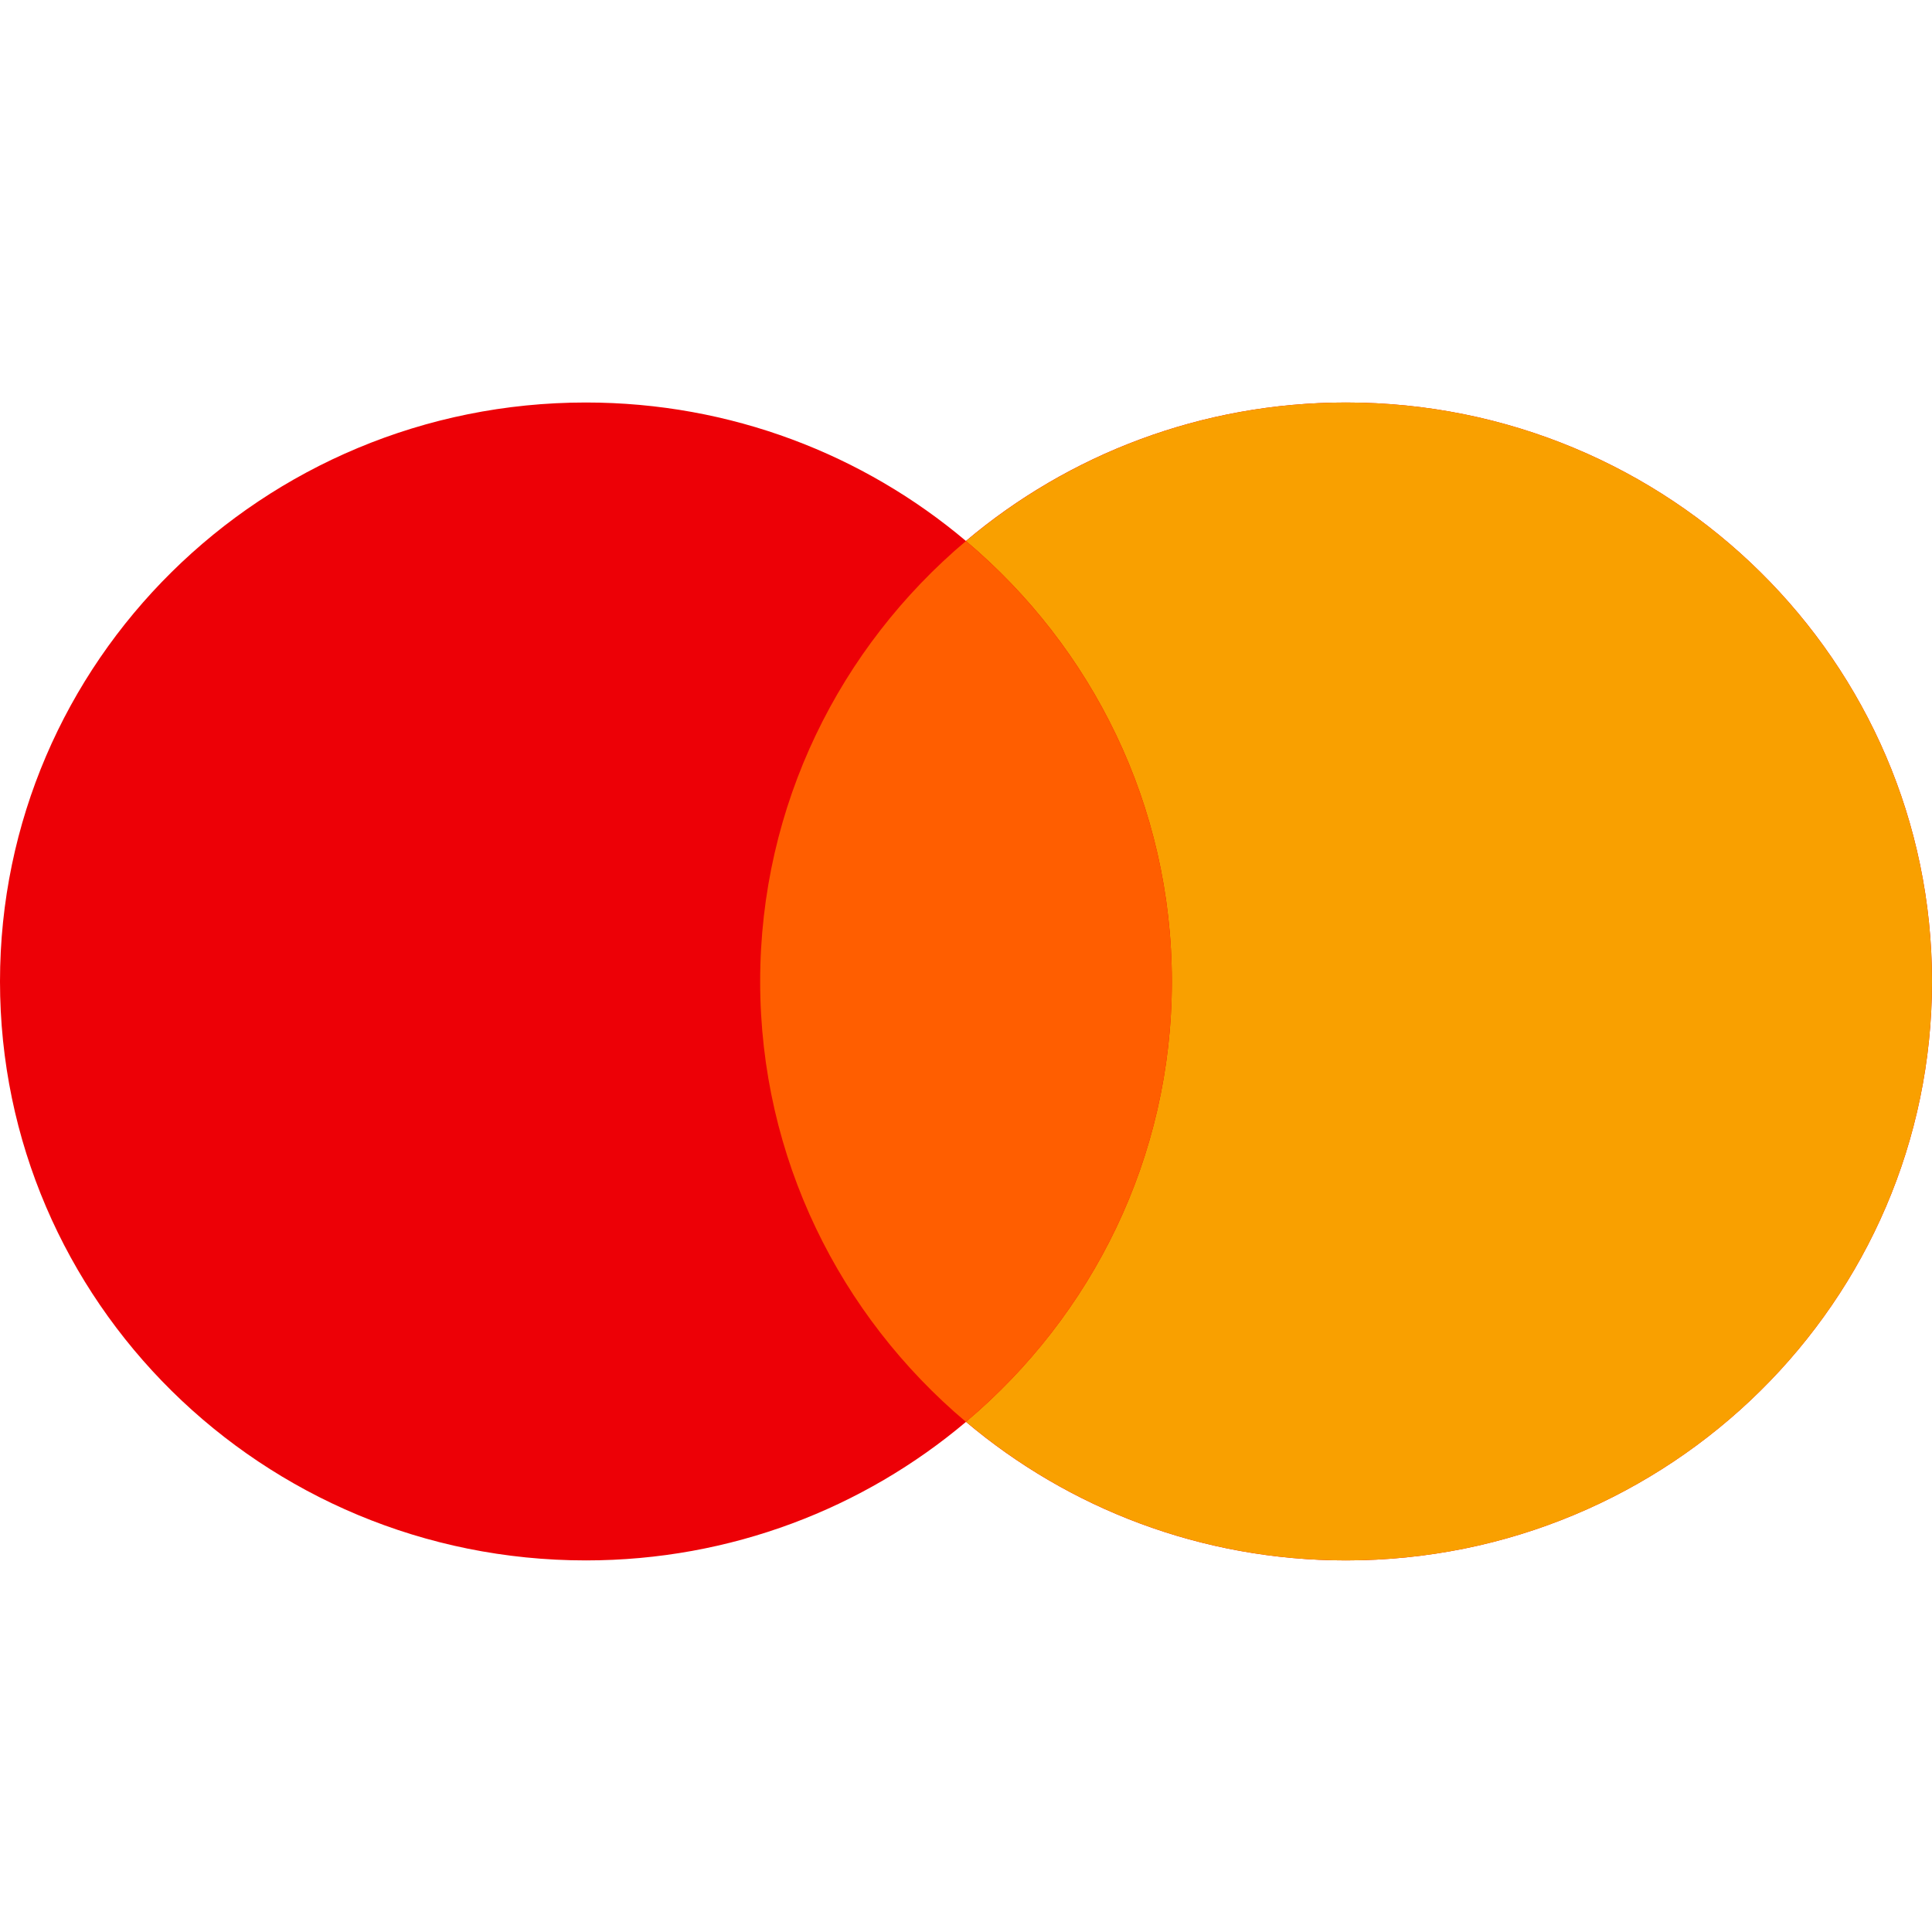 <svg width="24" height="24" viewBox="0 0 24 24" fill="none" xmlns="http://www.w3.org/2000/svg">
<path d="M16.721 5C20.741 5 24 8.22 24 12.192C24 16.164 20.74 19.384 16.721 19.384C14.919 19.384 13.271 18.735 12 17.663C10.729 18.735 9.081 19.384 7.278 19.384C3.259 19.384 0 16.164 0 12.192C0 8.22 3.259 5 7.278 5C9.08 5 10.728 5.648 11.999 6.72C13.27 5.648 14.919 5 16.721 5Z" fill="#ED0006"/>
<path d="M16.722 5C20.741 5 24 8.22 24 12.192C24 16.164 20.741 19.384 16.722 19.384C14.919 19.384 13.271 18.734 12 17.662C13.564 16.343 14.557 14.383 14.557 12.192C14.557 10.001 13.564 8.04 12 6.721C13.271 5.649 14.919 5 16.722 5Z" fill="#F9A000"/>
<path d="M11.999 6.721C13.564 8.04 14.557 10.001 14.557 12.192C14.557 14.384 13.564 16.344 11.999 17.663C10.435 16.344 9.443 14.383 9.443 12.192C9.443 10.001 10.435 8.04 11.999 6.721Z" fill="#FF5E00"/>
</svg>
